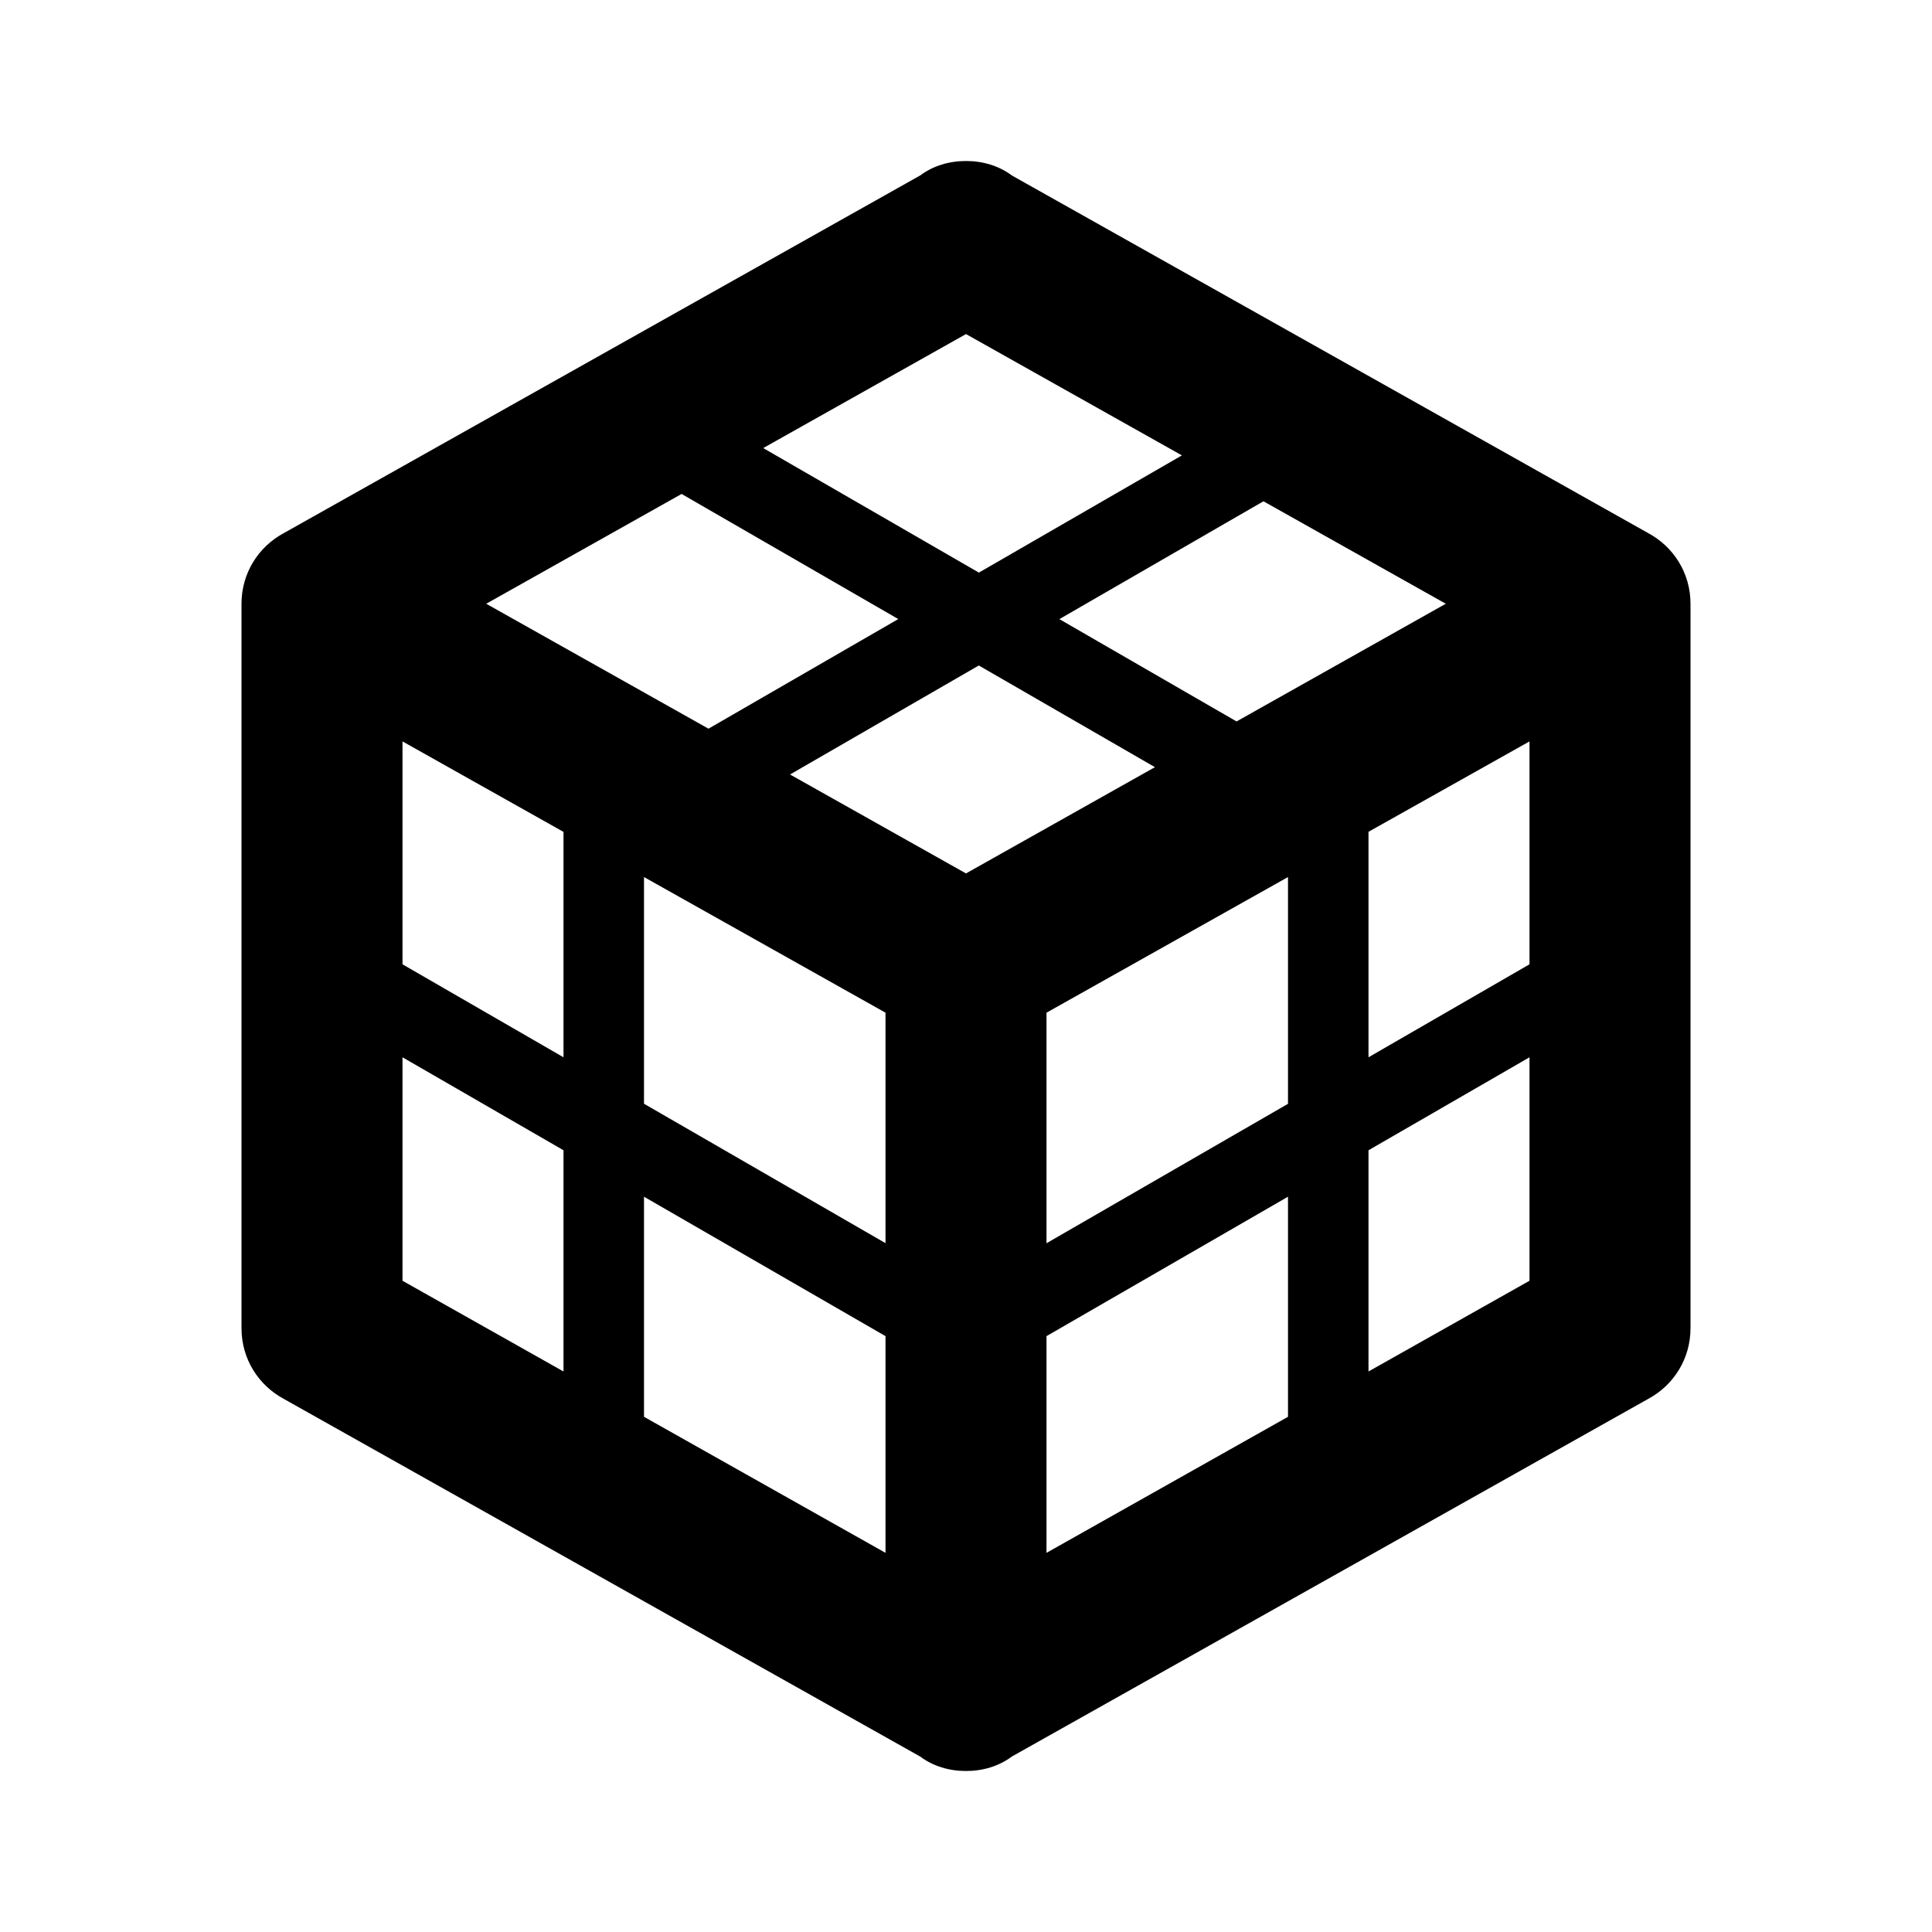 <svg xmlns="http://www.w3.org/2000/svg" width="24" height="24" fill="none"><path fill="#000" fill-rule="evenodd" d="M21 16.5c0 .38-.21.71-.53.88l-7.9 4.44c-.16.12-.36.18-.57.18-.21 0-.41-.06-.57-.18l-7.9-4.44c-.32-.17-.53-.5-.53-.88v-9c0-.38.21-.71.53-.88l7.9-4.44c.16-.12.36-.18.57-.18.21 0 .41.06.57.18l7.9 4.44c.32.17.53.5.53.88v9ZM12 4.15 9.481 5.566l2.679 1.547 2.522-1.456L12 4.15Zm3.695 2.077-2.535 1.464 2.201 1.271L17.96 7.5l-2.265-1.273Zm-4.535 1.464L8.467 6.136 6.04 7.5l2.761 1.552 2.358-1.362ZM9.814 9.621l2.345-1.354 2.188 1.263L12 10.85 9.814 9.621ZM5 15.91l2 1.127v-2.748l-2-1.155V15.91Zm0-3.931 2 1.155v-2.8L5 9.21v2.769Zm3 2.887V17.6l3 1.69v-2.692l-3-1.732Zm3 .577-3-1.732V10.895l3 1.685v2.863Zm8 .467v-2.776l-2 1.155v2.748l2-1.127Zm0-6.7v2.769l-2 1.155v-2.801L19 9.21Zm-3 1.685v2.817l-3 1.732V12.58l3-1.685Zm-3 8.395v-2.692l3-1.732V17.6l-3 1.69Z" clip-rule="evenodd"/></svg>